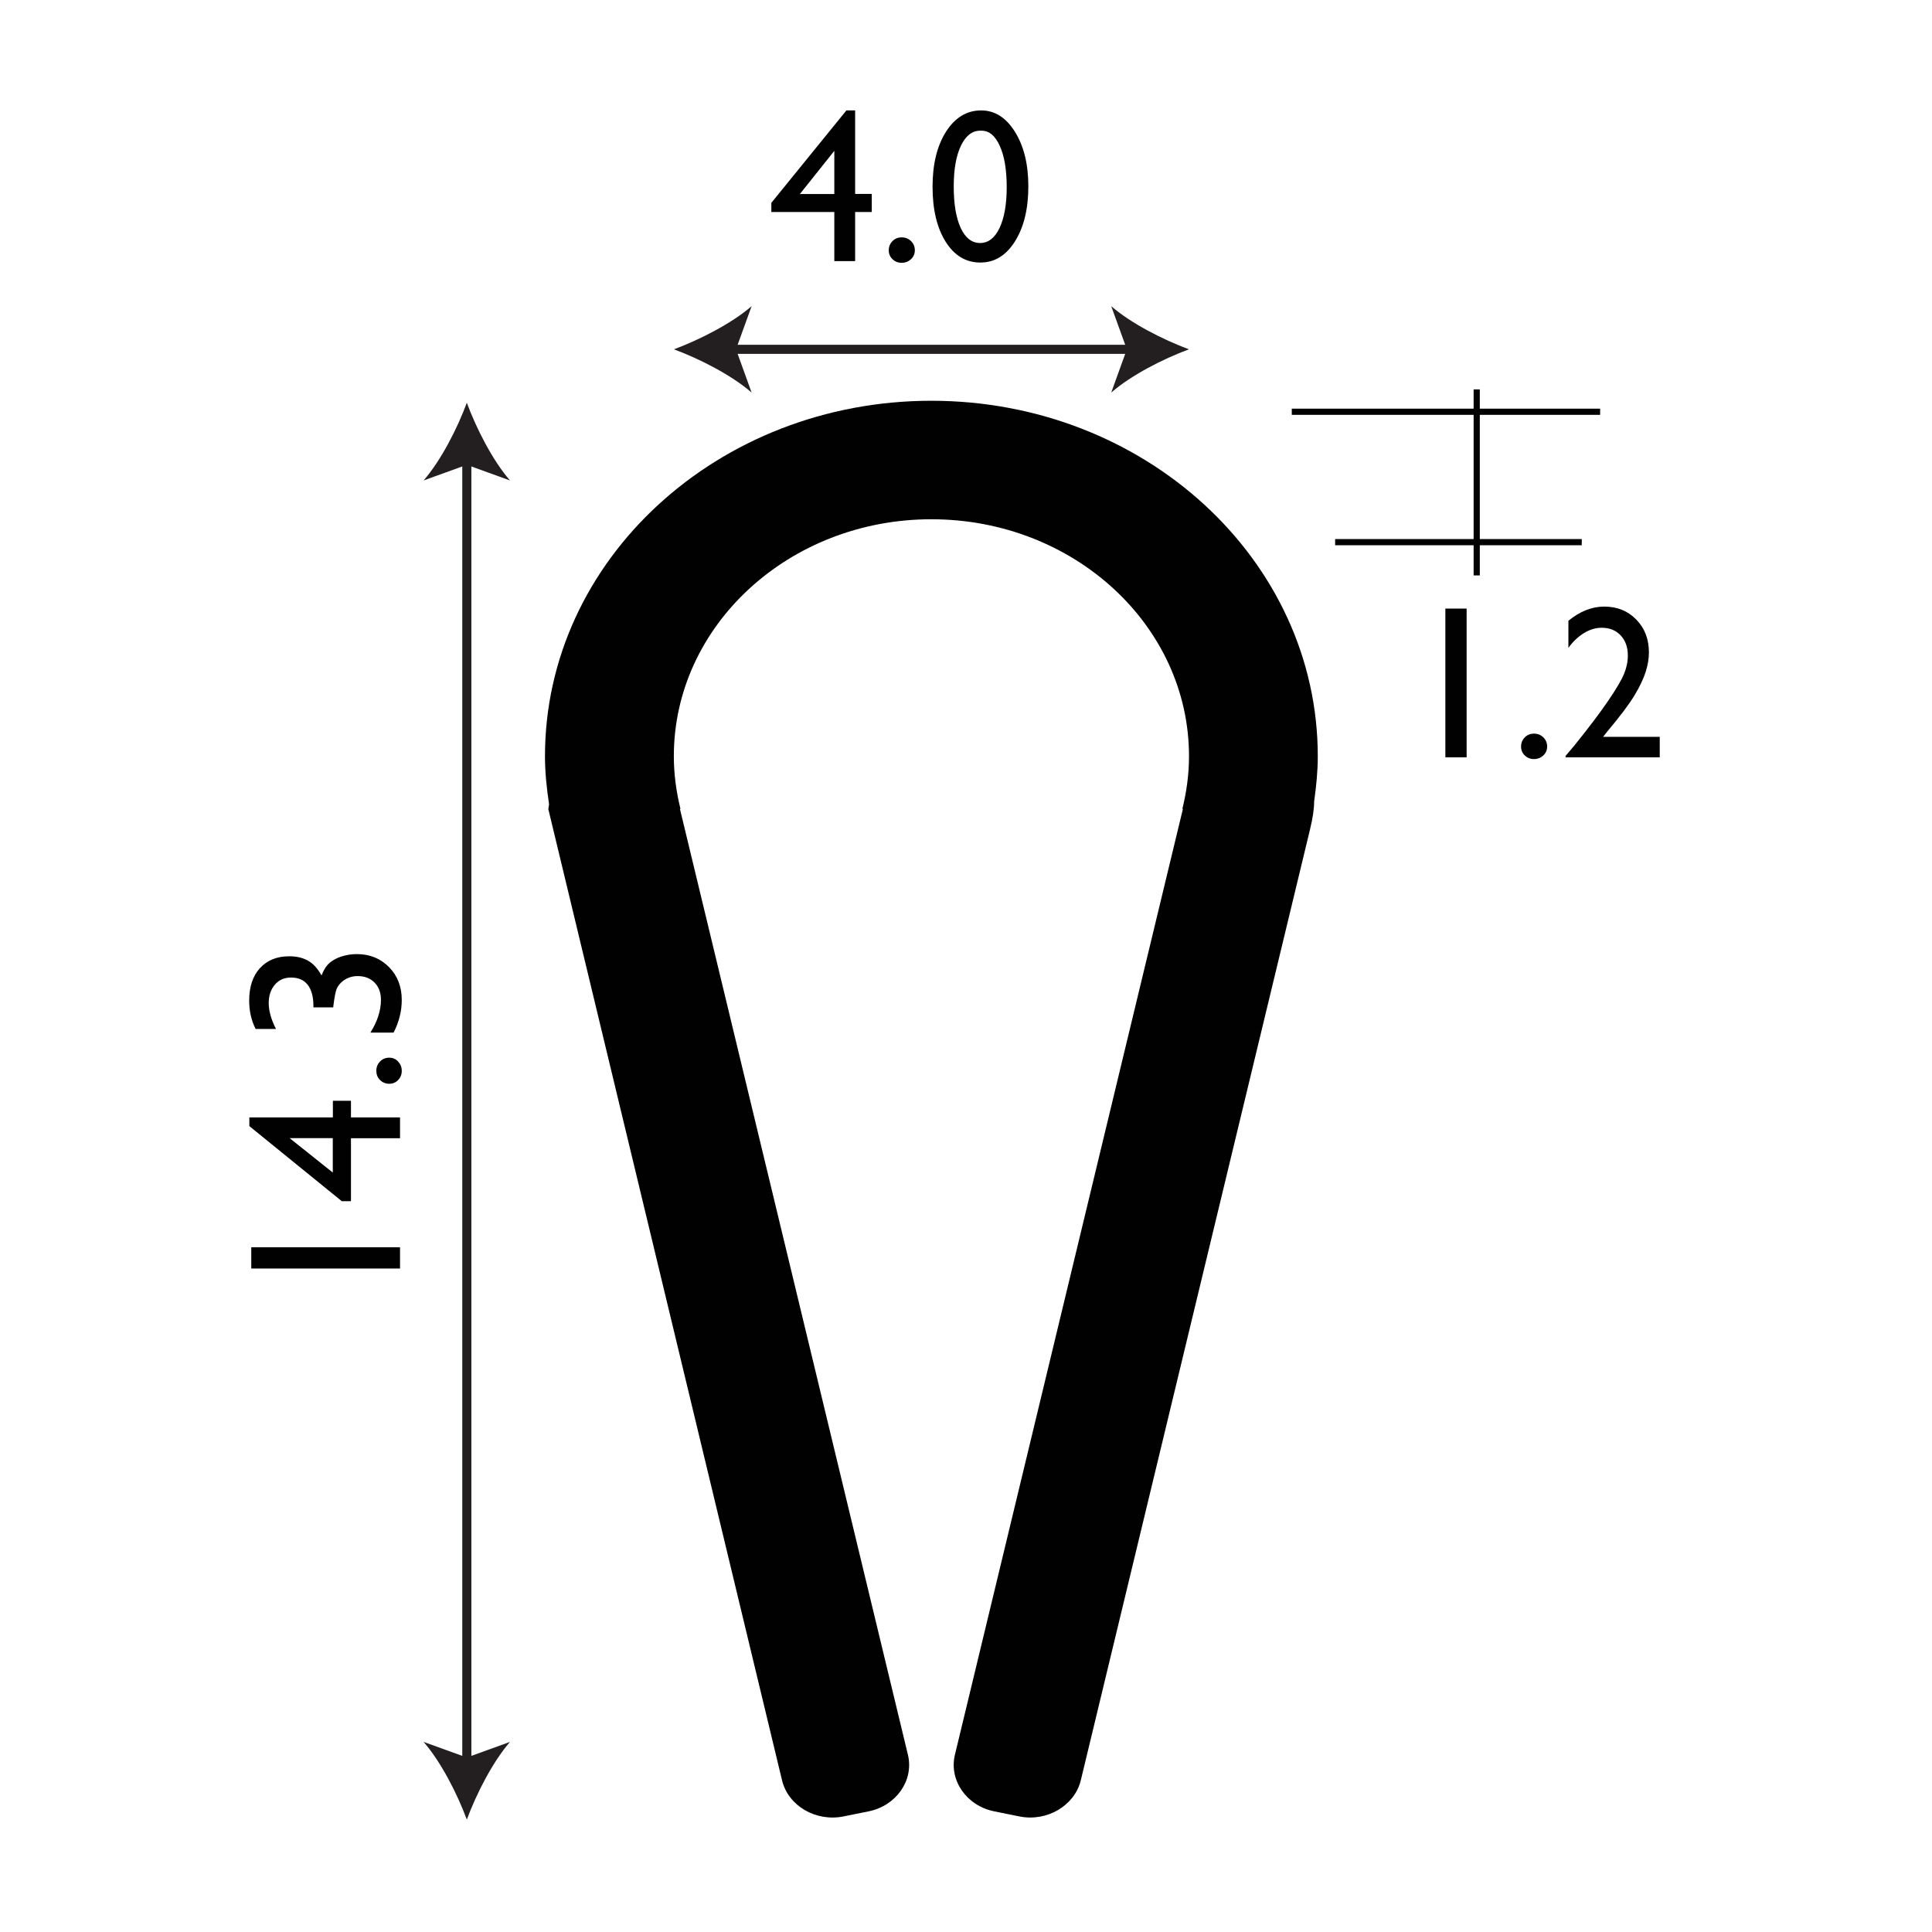 <?xml version="1.0" encoding="utf-8"?>
<!-- Generator: Adobe Illustrator 15.0.2, SVG Export Plug-In . SVG Version: 6.00 Build 0)  -->
<!DOCTYPE svg PUBLIC "-//W3C//DTD SVG 1.1//EN" "http://www.w3.org/Graphics/SVG/1.1/DTD/svg11.dtd">
<svg version="1.1" id="Layer_1" xmlns="http://www.w3.org/2000/svg" xmlns:xlink="http://www.w3.org/1999/xlink" x="0px" y="0px"
	 width="212.6px" height="212.6px" viewBox="0 0 212.6 212.6" enable-background="new 0 0 212.6 212.6" xml:space="preserve">
<path fill="#010101" d="M145.01,83.22c0-21.6-19.04-39.12-42.52-39.12c-23.48,0-42.52,17.51-42.52,39.12c0,1.79,0.19,3.55,0.45,5.28
	c-0.02,0.18-0.06,0.34-0.08,0.54l25.72,106.88c0.68,2.8,3.72,4.58,6.77,3.96l2.77-0.56c3.05-0.63,4.98-3.42,4.31-6.22L74.82,89.01
	h0.06c-0.46-1.87-0.73-3.8-0.73-5.79c0-14.4,12.7-26.08,28.34-26.08c15.66,0,28.35,11.68,28.35,26.08c0,1.99-0.27,3.92-0.73,5.79
	h0.06l-25.09,104.09c-0.67,2.8,1.27,5.6,4.31,6.22l2.77,0.56c3.04,0.62,6.08-1.17,6.77-3.96l25.21-104.58
	c0.33-1.34,0.47-2.36,0.47-3.15C144.84,86.56,145.01,84.9,145.01,83.22z"/>
<rect x="162.16" y="42.85" fill="#010101" width="0.68" height="20.47"/>
<rect x="142.15" y="44.97" fill="#010101" width="33.93" height="0.68"/>
<rect x="146.92" y="59.32" fill="#010101" width="27.14" height="0.68"/>
<g>
	<rect x="154.2" y="66.97" fill="none" width="30.75" height="18.02"/>
	<path fill="#010101" d="M159.05,66.97h2.34v16.37h-2.34V66.97z"/>
	<path fill="#010101" d="M168.81,80.73c0.4,0,0.74,0.14,1.02,0.41s0.42,0.61,0.42,1.01c0,0.39-0.14,0.72-0.42,0.98
		s-0.62,0.4-1.03,0.4c-0.4,0-0.73-0.13-1.01-0.4s-0.41-0.59-0.41-0.98c0-0.4,0.14-0.73,0.41-1.01S168.41,80.73,168.81,80.73z"/>
	<path fill="#010101" d="M176.41,81.08h6.23v2.26h-10.36v-0.16l0.98-1.16c1.54-1.91,2.76-3.52,3.67-4.85s1.5-2.33,1.78-3.01
		s0.42-1.35,0.42-2.02c0-0.92-0.26-1.66-0.79-2.22s-1.22-0.84-2.09-0.84c-0.66,0-1.3,0.19-1.94,0.58s-1.21,0.93-1.72,1.63v-2.98
		c1.27-1.04,2.59-1.56,3.94-1.56c1.43,0,2.61,0.48,3.53,1.43c0.93,0.95,1.39,2.16,1.39,3.63c0,0.66-0.12,1.36-0.35,2.1
		s-0.64,1.61-1.22,2.58c-0.58,0.97-1.58,2.3-2.99,3.98L176.41,81.08z"/>
</g>
<g>
	<line fill="#010101" x1="74.16" y1="38.44" x2="130.83" y2="38.44"/>
	<g>
		<line fill="none" stroke="#231F20" stroke-miterlimit="10" x1="80.2" y1="38.44" x2="124.79" y2="38.44"/>
		<g>
			<path fill="#231F20" d="M74.16,38.44c2.84,1.05,6.36,2.85,8.55,4.76l-1.72-4.76l1.72-4.75C80.52,35.59,77,37.38,74.16,38.44z"/>
		</g>
		<g>
			<path fill="#231F20" d="M130.83,38.44c-2.84,1.05-6.36,2.85-8.55,4.76l1.72-4.76l-1.72-4.75
				C124.46,35.59,127.99,37.38,130.83,38.44z"/>
		</g>
	</g>
</g>
<g>
	<line fill="#010101" x1="51.37" y1="44.32" x2="51.37" y2="200.23"/>
	<g>
		<line fill="none" stroke="#231F20" stroke-miterlimit="10" x1="51.37" y1="50.36" x2="51.37" y2="194.19"/>
		<g>
			<path fill="#231F20" d="M51.37,44.32c-1.05,2.84-2.85,6.36-4.76,8.55l4.76-1.72l4.75,1.72C54.22,50.69,52.42,47.16,51.37,44.32z"
				/>
		</g>
		<g>
			<path fill="#231F20" d="M51.37,200.23c-1.05-2.84-2.85-6.36-4.76-8.55l4.76,1.72l4.75-1.72
				C54.22,193.87,52.42,197.39,51.37,200.23z"/>
		</g>
	</g>
</g>
<g>
	<rect x="27.65" y="100.22" fill="none" width="18.02" height="44.22"/>
	<path fill="#010101" d="M27.65,139.59v-2.34h16.37v2.34H27.65z"/>
	<path fill="#010101" d="M27.44,123.92v-0.96h9.19v-1.83h1.99v1.83h5.4v2.29h-5.4v6.93h-1.01L27.44,123.92z M36.62,125.24h-4.75
		l4.75,3.79V125.24z"/>
	<path fill="#010101" d="M41.41,117.83c0-0.4,0.14-0.74,0.41-1.02s0.61-0.42,1.01-0.42c0.39,0,0.72,0.14,0.98,0.42
		s0.4,0.62,0.4,1.03c0,0.4-0.13,0.73-0.4,1.01s-0.59,0.41-0.98,0.41c-0.4,0-0.73-0.14-1.01-0.41S41.41,118.22,41.41,117.83z"/>
	<path fill="#010101" d="M34.49,110.85v-0.14c0-1.02-0.21-1.8-0.63-2.34s-1.04-0.8-1.84-0.8c-0.73,0-1.32,0.26-1.77,0.78
		s-0.68,1.2-0.68,2.04c0,0.85,0.27,1.8,0.8,2.84h-2.24c-0.48-0.95-0.71-1.99-0.71-3.12c0-1.51,0.39-2.7,1.18-3.57
		c0.79-0.87,1.87-1.31,3.23-1.31c0.83,0,1.52,0.17,2.09,0.5s1.05,0.87,1.46,1.61c0.25-0.64,0.56-1.11,0.92-1.41
		c0.36-0.3,0.8-0.53,1.32-0.69s1.06-0.25,1.64-0.25c1.43,0,2.61,0.48,3.55,1.43c0.93,0.95,1.4,2.16,1.4,3.61
		c0,1.24-0.3,2.44-0.9,3.6h-2.55c0.77-1.23,1.16-2.43,1.16-3.6c0-0.79-0.23-1.42-0.7-1.9s-1.09-0.72-1.86-0.72
		c-0.65,0-1.21,0.2-1.7,0.6c-0.27,0.23-0.47,0.49-0.6,0.78s-0.25,0.9-0.37,1.85l-0.02,0.21H34.49z"/>
</g>
<g>
	<rect x="84.62" y="12.37" fill="none" width="35.75" height="18.02"/>
	<path fill="#010101" d="M93.14,12.15h0.96v9.19h1.83v1.99H94.1v5.4h-2.29v-5.4h-6.93v-1.01L93.14,12.15z M91.81,21.34V16.6
		l-3.79,4.75H91.81z"/>
	<path fill="#010101" d="M99.23,26.12c0.4,0,0.74,0.14,1.02,0.41s0.42,0.61,0.42,1.01c0,0.39-0.14,0.72-0.42,0.98
		s-0.62,0.4-1.03,0.4c-0.4,0-0.73-0.13-1.01-0.4s-0.41-0.59-0.41-0.98c0-0.4,0.14-0.73,0.41-1.01S98.83,26.12,99.23,26.12z"/>
	<path fill="#010101" d="M107.97,12.15c1.5,0,2.74,0.79,3.72,2.36s1.47,3.57,1.47,5.99c0,2.48-0.49,4.5-1.47,6.06
		s-2.25,2.33-3.81,2.33c-1.59,0-2.86-0.76-3.82-2.29s-1.44-3.54-1.44-6.06c0-2.48,0.5-4.51,1.49-6.06S106.39,12.15,107.97,12.15z
		 M108,14.38h-0.12c-0.9,0-1.61,0.55-2.14,1.66s-0.79,2.6-0.79,4.49c0,1.94,0.26,3.46,0.77,4.56s1.23,1.65,2.13,1.65
		s1.62-0.55,2.14-1.65s0.79-2.6,0.79-4.49c0-1.9-0.25-3.41-0.76-4.54S108.85,14.38,108,14.38z"/>
</g>
</svg>
